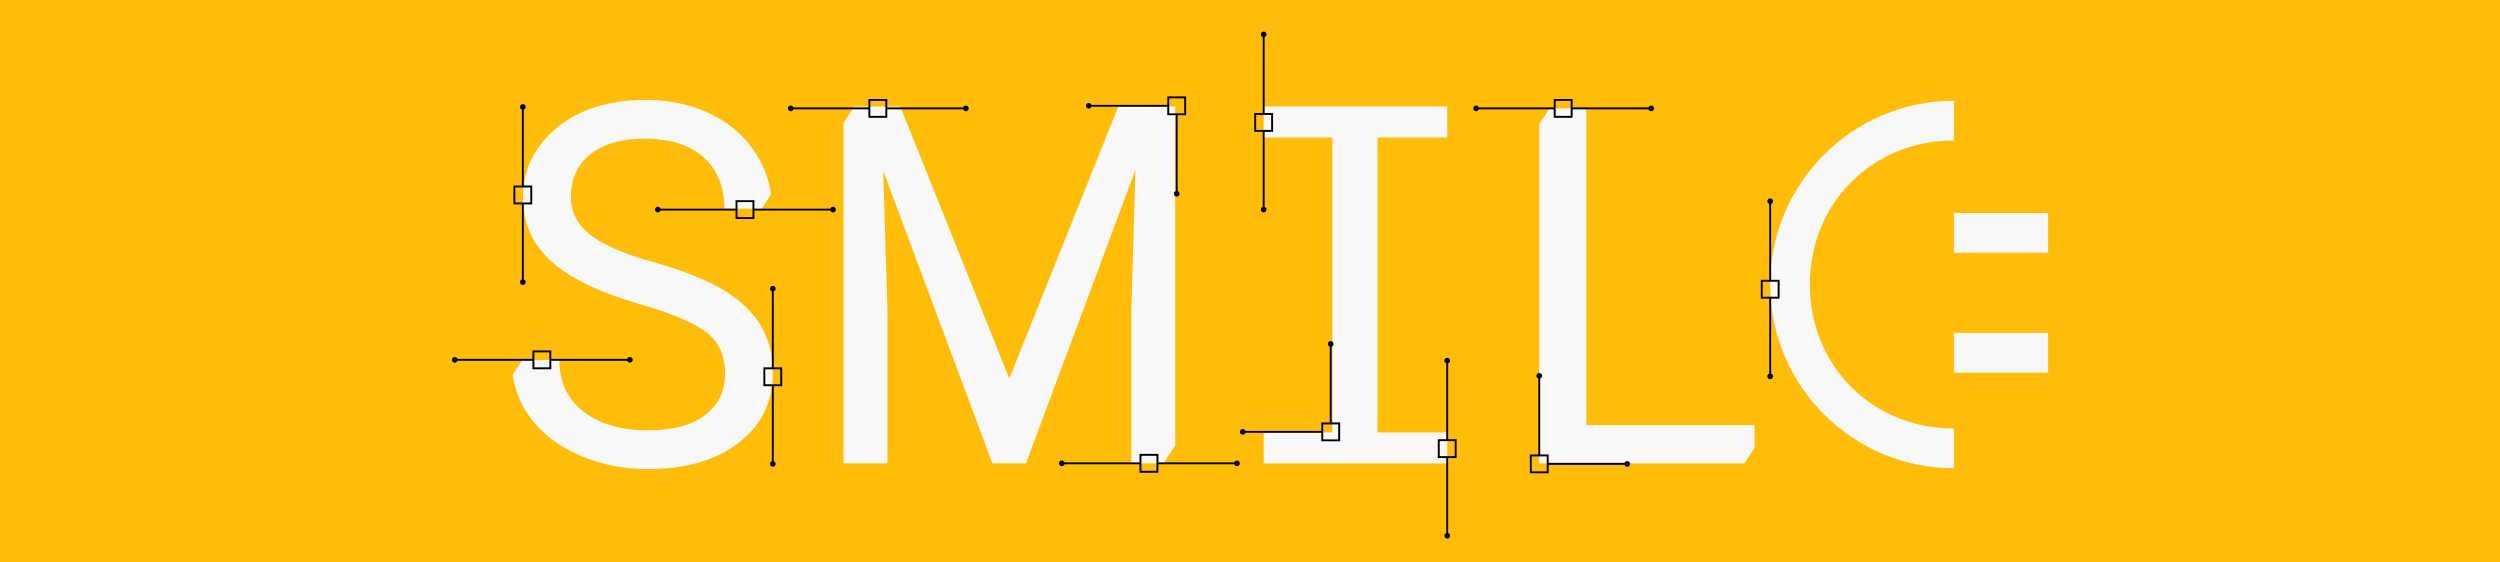 <svg xmlns="http://www.w3.org/2000/svg" id="Layer_1" viewBox="0 0 869.69 195.6"><rect width="869.69" height="195.6" fill="#ffbc09" stroke-width="0"></rect><path d="m679.73,162.9c-35.25,0-63.93-28.67-63.93-63.92s28.68-63.93,63.93-63.93v13.82c-28.36,0-50.11,21.74-50.11,50.11s21.74,50.09,50.11,50.09v13.82Z" fill="#f9f8f8" stroke-width="0"></path><rect x="679.73" y="115.82" width="32.76" height="13.82" fill="#f9f8f8" stroke-width="0"></rect><rect x="679.73" y="74.09" width="32.76" height="13.82" fill="#f9f8f8" stroke-width="0"></rect><polygon points="503.45 47.82 503.45 37.04 439.59 37.04 439.59 47.82 463.51 47.82 463.51 150.43 439.59 150.43 439.59 161.21 463.51 161.21 479.19 161.21 503.45 161.21 503.45 150.43 479.19 150.43 479.19 47.82 503.45 47.82" fill="#f9f8f8" stroke-width="0"></polygon><path d="m264.58,113.13c-2.83-4.69-7.18-8.8-13.05-12.32-1.1-.66-2.32-1.31-3.58-1.95-5.45-2.77-12.37-5.34-20.8-7.71-7.99-2.25-14.18-4.68-18.58-7.28-1.32-.78-2.48-1.58-3.48-2.39-4.32-3.52-6.48-7.84-6.48-12.94,0-6.36,2.27-11.33,6.82-14.92,4.55-3.58,10.89-5.38,19.01-5.38,2.47,0,4.76.19,6.91.54,5.49.88,9.98,2.86,13.43,5.97,4.81,4.34,7.21,10.29,7.21,17.87h12.99l3.24-4.99c-.68-5.03-2.41-9.75-5.2-14.16-3.69-5.84-8.9-10.42-15.62-13.73-2.59-1.28-5.32-2.3-8.18-3.09-4.58-1.26-9.5-1.89-14.78-1.89-12.59,0-22.82,3.22-30.69,9.66-7.87,6.44-11.8,14.58-11.8,24.42,0,8.7,3.22,16.01,9.66,21.93,2.33,2.15,5.18,4.17,8.53,6.07,5.88,3.35,13.32,6.32,22.33,8.91,7.03,2.03,12.7,4.08,17.01,6.15,2.61,1.25,4.72,2.5,6.34,3.77,4.29,3.35,6.44,8.08,6.44,14.21s-2.32,10.96-6.95,14.51c-4.64,3.55-11.3,5.32-20,5.32-3.52,0-6.77-.31-9.76-.94-4.93-1.03-9.13-2.9-12.6-5.63-5.58-4.38-8.37-10.35-8.37-17.9h-12.87l-3.34,5.14c.74,5.23,2.63,10.01,5.69,14.35,4.03,5.72,9.77,10.23,17.21,13.52,2.14.94,4.32,1.74,6.55,2.41,5.54,1.67,11.36,2.53,17.48,2.53,13.22,0,23.78-3.05,31.68-9.14,7.9-6.09,11.85-14.21,11.85-24.34,0-6.35-1.42-11.87-4.25-16.57Z" fill="#f9f8f8" stroke-width="0"></path><polygon points="408.85 37.07 389.02 37.07 351.11 131.68 313.2 37.07 297.18 37.07 293.45 42.8 293.45 161.18 308.74 161.18 308.74 107.86 307.23 59.37 345.22 161.18 356.92 161.18 394.99 59.13 393.56 107.86 393.56 161.18 404.8 161.18 408.85 154.95 408.85 37.07" fill="#f9f8f8" stroke-width="0"></polygon><polygon points="610.37 147.9 551.83 147.9 551.83 37.7 539.03 37.7 535.46 43.19 535.46 161.21 606.8 161.21 610.37 155.72 610.37 147.9" fill="#f9f8f8" stroke-width="0"></polygon><path d="m185.15,71.11v-6.56h-2.94v-26.42c.38-.14.66-.49.66-.92,0-.55-.44-.99-.99-.99s-.99.44-.99.99c0,.43.28.78.66.92v26.42h-2.94v6.56h2.94v26.11c-.38.14-.66.49-.66.92,0,.55.44.99.99.99s.99-.44.99-.99c0-.43-.28-.78-.66-.92v-26.11h2.94Zm-5.89-.67v-5.22h5.22v5.22h-5.22Z" stroke-width="0"></path><path d="m272.11,134.34v-6.56h-2.94v-26.42c.38-.14.66-.49.66-.92,0-.55-.44-.99-.99-.99s-.99.44-.99.99c0,.43.28.78.66.92v26.42h-2.94v6.56h2.94v26.11c-.38.14-.66.49-.66.92,0,.55.44.99.99.99s.99-.44.99-.99c0-.43-.28-.78-.66-.92v-26.11h2.94Zm-5.89-.67v-5.22h5.22v5.22h-5.22Z" stroke-width="0"></path><path d="m442.87,45.88v-6.56h-2.94V12.9c.38-.14.66-.49.66-.92,0-.55-.44-.99-.99-.99s-.99.44-.99.99c0,.43.28.78.66.92v26.42h-2.94v6.56h2.94v26.11c-.38.14-.66.49-.66.92,0,.55.44.99.99.99s.99-.44.99-.99c0-.43-.28-.78-.66-.92v-26.11h2.94Zm-5.89-.67v-5.22h5.22v5.22h-5.22Z" stroke-width="0"></path><path d="m619.08,103.89v-6.56h-2.94v-26.42c.38-.14.66-.49.66-.92,0-.55-.44-.99-.99-.99s-.99.44-.99.99c0,.43.28.78.66.92v26.42h-2.94v6.56h2.94v26.11c-.38.14-.66.49-.66.92,0,.55.44.99.99.99s.99-.44.99-.99c0-.43-.28-.78-.66-.92v-26.11h2.94Zm-5.89-5.89h5.22v5.22h-5.22v-5.22Z" stroke-width="0"></path><path d="m506.73,159.35v-6.56h-2.95v-26.42c.38-.14.66-.49.66-.92,0-.55-.44-.99-.99-.99s-.99.44-.99.99c0,.43.28.78.66.92v26.42h-2.94v6.56h2.94v26.11c-.38.14-.66.49-.66.92,0,.55.44.99.99.99s.99-.44.99-.99c0-.43-.28-.78-.66-.92v-26.11h2.95Zm-5.89-.67v-5.22h5.22v5.22h-5.22Z" stroke-width="0"></path><path d="m336,36.71c-.43,0-.78.28-.92.66h-26.42v-2.94h-6.56v2.94h-26.11c-.14-.38-.49-.66-.92-.66-.55,0-.99.44-.99.99s.44.99.99.99c.43,0,.78-.28.92-.66h26.11v2.95h6.56v-2.95h26.42c.14.38.49.66.92.66.55,0,.99-.44.99-.99s-.44-.99-.99-.99Zm-28.01,3.6h-5.22v-5.22h5.22v5.22Z" stroke-width="0"></path><path d="m289.78,71.92c-.43,0-.78.28-.92.66h-26.42v-2.94h-6.56v2.94h-26.11c-.14-.38-.49-.66-.92-.66-.55,0-.99.44-.99.99s.44.99.99.99c.43,0,.78-.28.92-.66h26.11v2.95h6.56v-2.95h26.42c.14.38.49.66.92.66.55,0,.99-.44.99-.99s-.44-.99-.99-.99Zm-28.01,3.6h-5.22v-5.22h5.22v5.22Z" stroke-width="0"></path><path d="m219.12,124.19c-.43,0-.78.28-.92.66h-26.42v-2.94h-6.56v2.94h-26.11c-.14-.38-.49-.66-.92-.66-.55,0-.99.44-.99.99s.44.99.99.99c.43,0,.78-.28.92-.66h26.11v2.95h6.56v-2.95h26.42c.14.38.49.66.92.66.55,0,.99-.44.99-.99s-.44-.99-.99-.99Zm-28.01,3.6h-5.22v-5.22h5.22v5.22Z" stroke-width="0"></path><path d="m574.41,36.71c-.43,0-.78.28-.92.66h-26.42v-2.94h-6.56v2.94h-26.11c-.14-.38-.49-.66-.92-.66-.55,0-.99.44-.99.99s.44.99.99.99c.43,0,.78-.28.92-.66h26.11v2.95h6.56v-2.95h26.42c.14.38.49.66.92.66.55,0,.99-.44.99-.99s-.44-.99-.99-.99Zm-28.01,3.6h-5.22v-5.22h5.22v5.22Z" stroke-width="0"></path><path d="m430.31,160.19c-.43,0-.78.28-.92.66h-26.42v-2.95h-6.56v2.95h-26.11c-.14-.38-.49-.66-.92-.66-.55,0-.99.44-.99.99s.44.99.99.99c.43,0,.78-.28.92-.66h26.11v2.94h6.56v-2.94h26.42c.14.38.49.66.92.66.55,0,.99-.44.99-.99s-.44-.99-.99-.99Zm-28.01,3.6h-5.22v-5.22h5.22v5.22Z" stroke-width="0"></path><rect x="532.85" y="158.76" width="5.22" height="5.22" fill="none" stroke-width="0"></rect><path d="m566.05,160.38c-.43,0-.79.27-.92.65h-26.39v-2.94h-2.94v-26.42c.38-.14.66-.49.66-.92,0-.55-.44-.99-.99-.99s-.99.44-.99.99c0,.43.28.78.66.92v26.42h-2.94v6.56h6.56v-2.94h26.39c.13.39.49.65.92.65.55,0,1-.44,1-.98s-.45-.98-1-.98Zm-27.98,3.6h-5.22v-5.22h5.22v5.22Z" stroke-width="0"></path><path d="m463.25,146.97v-26.39c.39-.13.65-.49.65-.92,0-.55-.44-1-.98-1s-.98.45-.98,1c0,.43.27.79.65.92v26.39h-2.94v2.94h-26.42c-.14-.38-.49-.66-.92-.66-.55,0-.99.44-.99.99s.44.99.99.99c.43,0,.78-.28.92-.66h26.42v2.94h6.56v-6.56h-2.94Zm2.28,5.89h-5.22v-5.22h5.22v5.22Z" stroke-width="0"></path><path d="m412.63,40.09v-6.56h-6.56v2.94h-26.39c-.13-.39-.49-.65-.92-.65-.55,0-1,.44-1,.98s.45.98,1,.98c.43,0,.79-.27.92-.65h26.39v2.94h2.94v26.42c-.38.14-.66.49-.66.92,0,.55.44.99.99.99s.99-.44.99-.99c0-.43-.28-.78-.66-.92v-26.42h2.94Zm-5.89-.67v-5.22h5.22v5.22h-5.22Z" stroke-width="0"></path></svg>